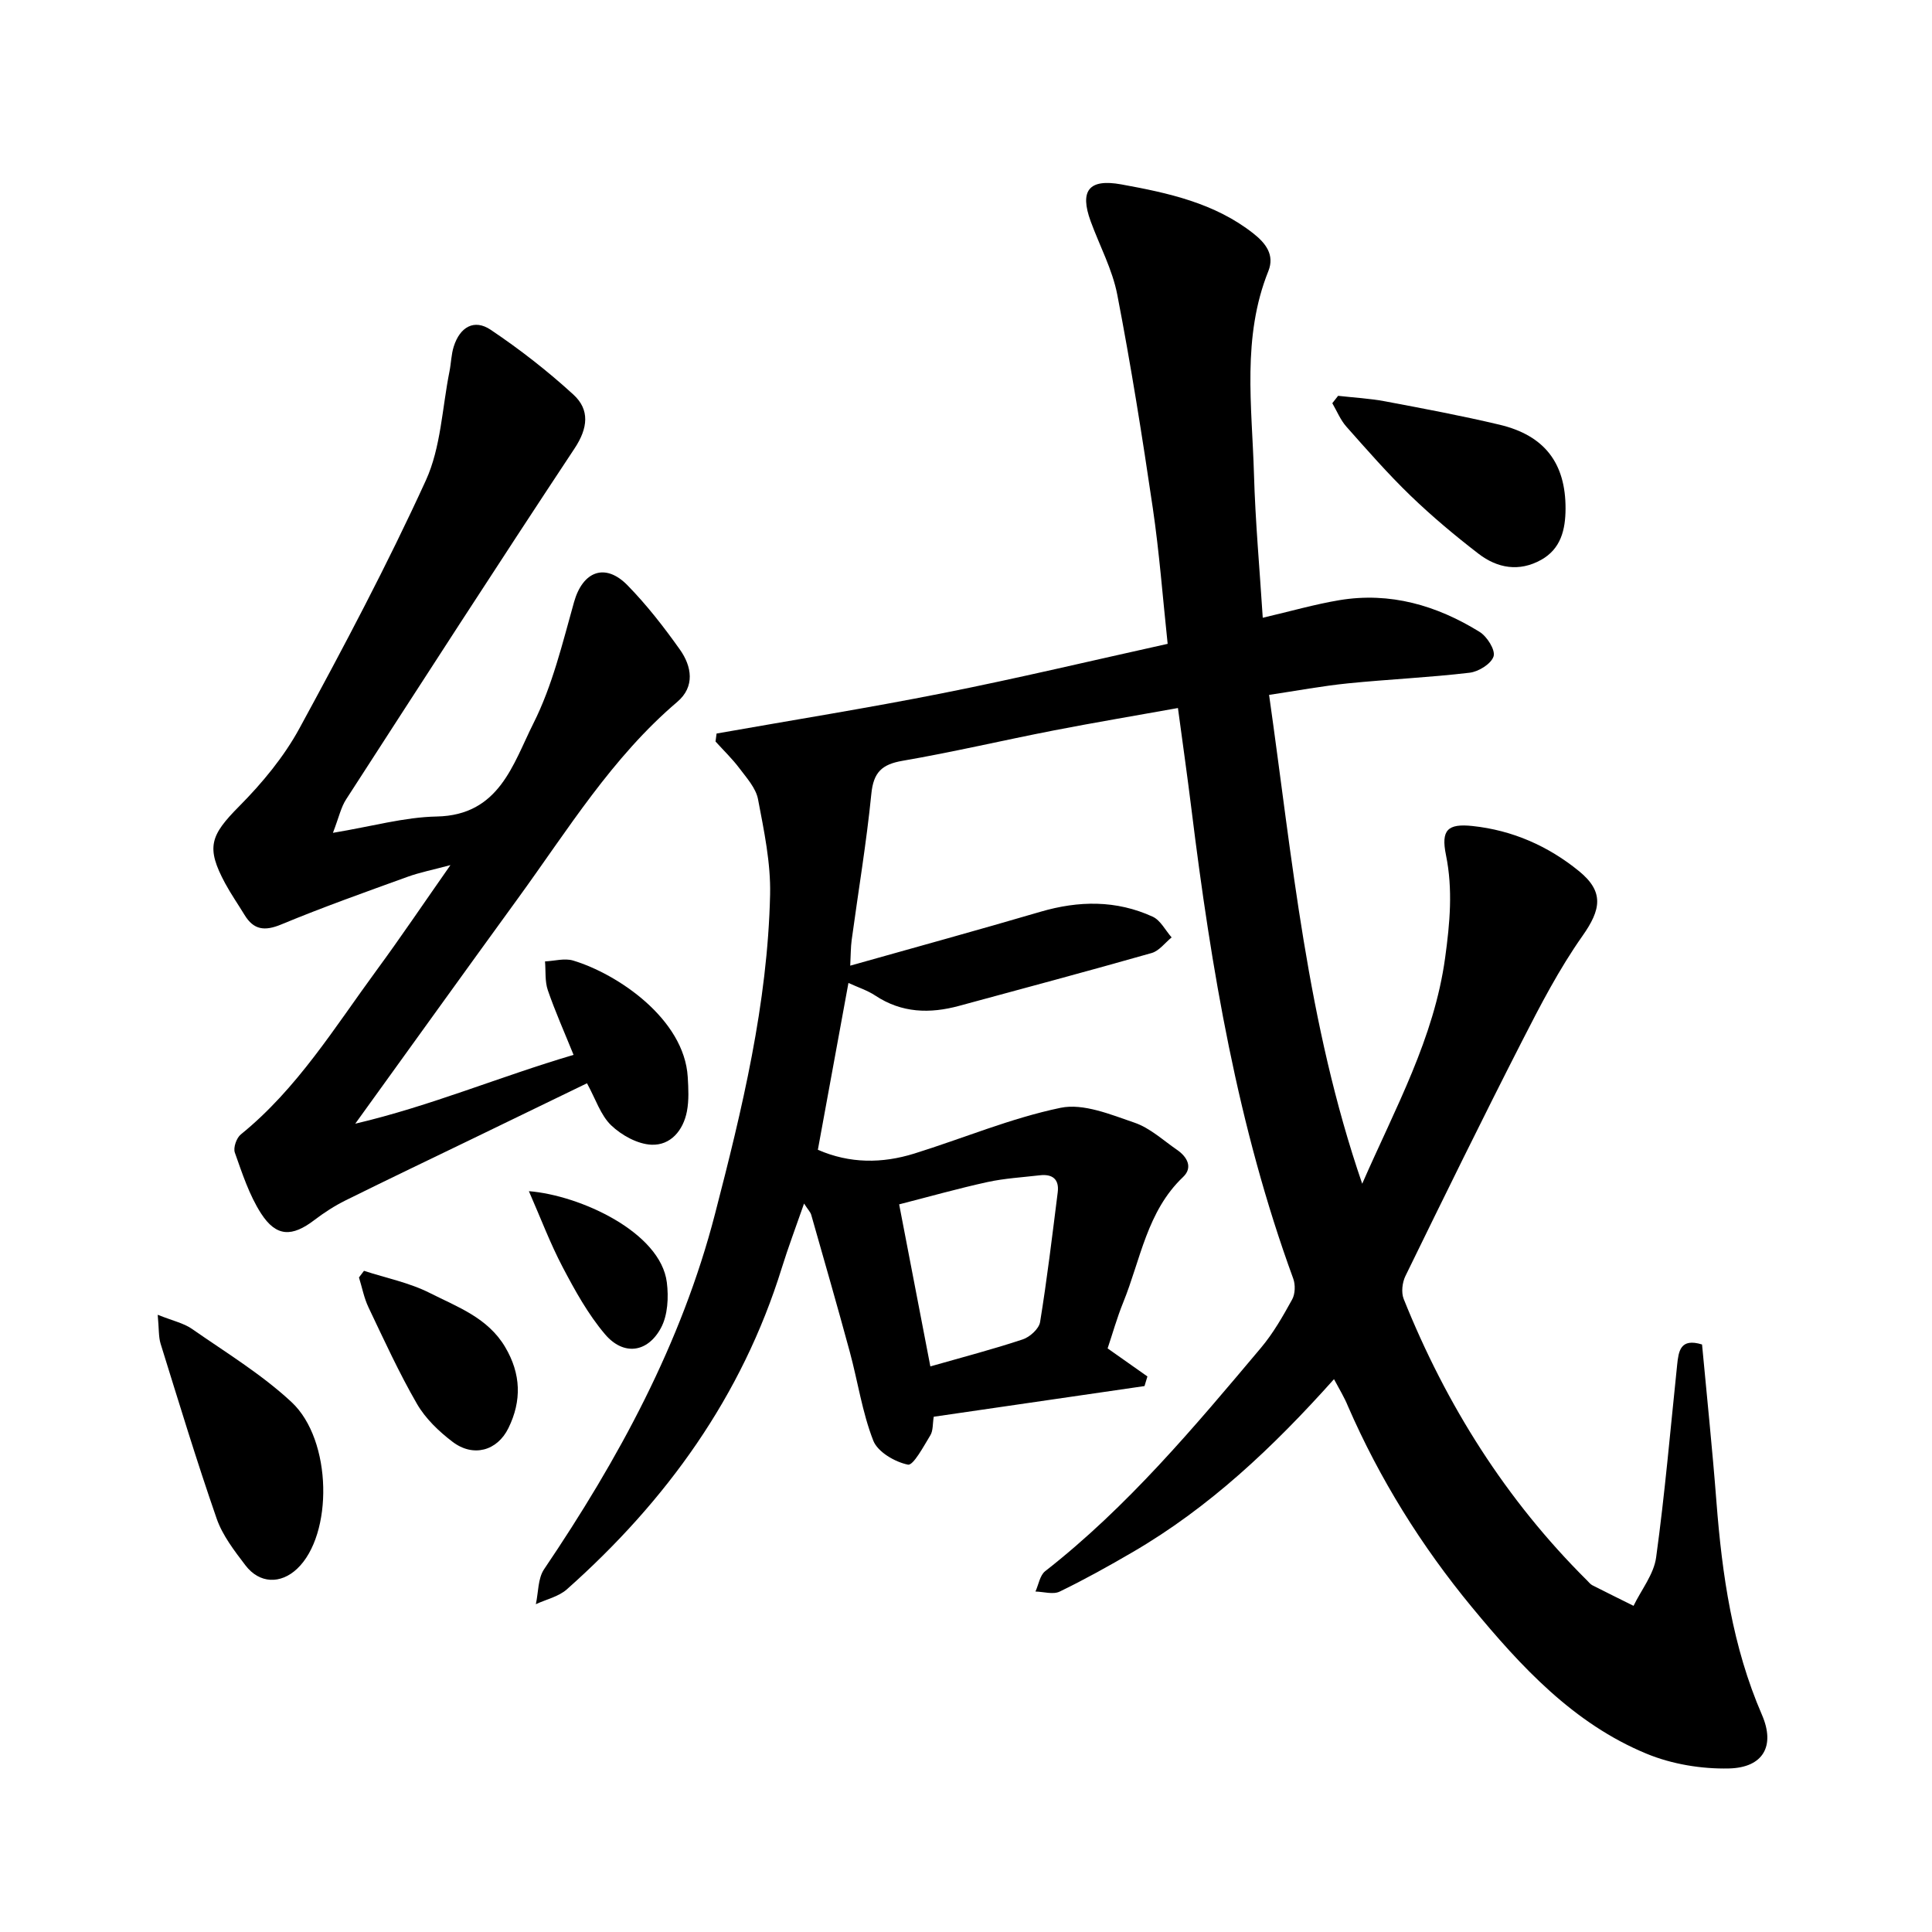 <svg enable-background="new 0 0 400 400" viewBox="0 0 400 400" xmlns="http://www.w3.org/2000/svg"><path d="m276.19 285.54c-12.68 14.19-25.86 26.59-41.7 35.82-4.94 2.88-9.95 5.67-15.09 8.16-1.36.66-3.33.03-5.02-.01.65-1.43.92-3.36 2.01-4.21 17.06-13.34 30.85-29.82 44.68-46.25 2.54-3.02 4.54-6.53 6.45-10 .64-1.15.7-3.05.23-4.33-11.5-31.43-16.99-64.14-21.07-97.17-.84-6.78-1.8-13.54-2.8-20.96-8.77 1.58-17.29 3-25.77 4.65-10.42 2.03-20.77 4.47-31.23 6.27-4.31.74-6.04 2.39-6.48 6.86-1.01 10.12-2.7 20.16-4.07 30.25-.21 1.54-.18 3.11-.3 5.31 13.51-3.81 26.48-7.37 39.39-11.16 7.92-2.32 15.69-2.43 23.23 1.02 1.62.74 2.63 2.82 3.92 4.29-1.36 1.11-2.57 2.78-4.12 3.23-13.25 3.77-26.57 7.33-39.87 10.94-6.07 1.65-11.88 1.5-17.35-2.12-1.66-1.1-3.64-1.73-5.57-2.62-2.17 11.84-4.25 23.2-6.33 34.54 6.63 2.89 13.32 2.85 19.97.78 10.11-3.15 19.98-7.33 30.28-9.47 4.71-.98 10.37 1.39 15.31 3.08 3.2 1.09 5.93 3.65 8.81 5.63 2.11 1.45 3.31 3.65 1.25 5.61-7.49 7.11-8.79 17.08-12.4 25.97-1.3 3.2-2.23 6.55-3.23 9.52 2.97 2.1 5.61 3.96 8.24 5.81-.2.66-.4 1.33-.6 1.99-14.49 2.11-28.98 4.22-43.64 6.35-.24 1.45-.11 2.87-.7 3.84-1.39 2.27-3.53 6.3-4.64 6.08-2.7-.55-6.26-2.62-7.18-4.98-2.29-5.86-3.2-12.25-4.86-18.37-2.57-9.48-5.29-18.92-7.98-28.36-.16-.58-.66-1.06-1.49-2.35-1.68 4.83-3.28 9.05-4.61 13.34-8.25 26.58-23.9 48.23-44.49 66.53-1.71 1.52-4.27 2.08-6.43 3.08.54-2.44.41-5.32 1.71-7.24 15.4-22.79 28.43-46.7 35.38-73.54 5.63-21.72 10.9-43.56 11.41-66.12.15-6.58-1.26-13.24-2.5-19.76-.44-2.3-2.34-4.4-3.84-6.39-1.48-1.98-3.3-3.72-4.96-5.56.07-.55.15-1.1.22-1.65 15.6-2.76 31.25-5.26 46.79-8.35 15.52-3.08 30.92-6.75 46.6-10.22-1.02-9.58-1.72-18.91-3.08-28.14-2.17-14.76-4.52-29.51-7.35-44.15-1.01-5.22-3.65-10.11-5.5-15.17-2.33-6.36-.41-8.89 6.35-7.66 9.67 1.76 19.31 3.84 27.33 10.16 2.55 2.01 4.44 4.43 3.1 7.79-5.5 13.69-3.39 27.92-2.98 41.99.28 9.81 1.17 19.6 1.82 29.78 5.79-1.35 10.78-2.79 15.86-3.64 10.51-1.75 20.17 1.08 29.04 6.57 1.54.95 3.3 3.75 2.89 5.06-.48 1.54-3.11 3.18-4.97 3.39-8.36.99-16.79 1.36-25.16 2.2-5.33.54-10.61 1.53-16.35 2.39 4.83 33.99 7.82 67.86 19.28 101.21 6.88-15.73 14.89-30.11 17.17-46.79.98-7.15 1.63-14.12.17-21.28-1.05-5.15.32-6.55 5.52-5.99 8.25.88 15.65 4.14 22.04 9.35 5.21 4.26 4.56 7.94.7 13.41-4.8 6.81-8.7 14.31-12.5 21.76-8.24 16.12-16.21 32.38-24.15 48.64-.66 1.35-.9 3.41-.36 4.76 8.8 21.94 21.16 41.59 37.99 58.3.34.34.65.75 1.05.96 2.84 1.45 5.7 2.85 8.55 4.27 1.61-3.33 4.19-6.52 4.67-10 1.82-13.23 2.96-26.55 4.35-39.84.3-2.86.63-5.67 5.16-4.27 1 10.78 2.14 21.66 2.98 32.57 1.17 15.14 3.31 30 9.42 44.1 2.8 6.45.27 10.94-6.83 11.11-5.68.13-11.79-.88-17.03-3.04-15.13-6.24-26.01-18.03-36.18-30.34-10.47-12.68-19.12-26.56-25.7-41.69-.7-1.73-1.69-3.34-2.86-5.53zm-83.57-2.64c6.72-1.92 12.99-3.55 19.12-5.59 1.48-.49 3.38-2.2 3.6-3.6 1.45-8.92 2.52-17.89 3.65-26.86.34-2.7-1.09-3.82-3.69-3.52-3.62.42-7.3.63-10.85 1.4-6.08 1.33-12.08 3.03-18.29 4.62 2.27 11.78 4.33 22.5 6.46 33.55z"/><path d="m68.93 172.43c8.14-1.35 14.8-3.25 21.49-3.38 12.98-.25 15.79-10.89 20.02-19.29 3.93-7.81 6.02-16.61 8.41-25.11 1.79-6.36 6.43-8.23 11.09-3.45 3.98 4.07 7.52 8.63 10.82 13.28 2.48 3.49 3.16 7.69-.53 10.83-13.53 11.51-22.69 26.51-32.95 40.63-11.09 15.26-22.09 30.58-33.73 46.71 15.56-3.65 29.83-9.72 45.2-14.25-1.89-4.68-3.81-8.97-5.33-13.39-.63-1.84-.41-3.97-.58-5.96 1.95-.09 4.06-.71 5.82-.18 9.19 2.76 23.01 12.08 23.73 24.12.14 2.36.27 4.8-.17 7.1-.76 3.96-3.39 7.09-7.36 6.91-2.87-.13-6.16-1.95-8.32-4.01-2.18-2.09-3.2-5.4-5.01-8.71-7.85 3.8-15.64 7.58-23.44 11.36-8.86 4.29-17.74 8.52-26.55 12.89-2.26 1.12-4.42 2.52-6.43 4.05-4.64 3.55-7.91 3.54-11.07-1.36-2.44-3.8-3.89-8.28-5.42-12.59-.36-1.01.34-3.03 1.23-3.75 11.69-9.47 19.44-22.18 28.17-34.07 4.97-6.77 9.67-13.75 15.24-21.7-3.68.99-6.36 1.51-8.9 2.43-8.74 3.17-17.52 6.28-26.11 9.85-3.44 1.43-5.72 1.17-7.63-1.98-1.32-2.17-2.78-4.27-3.99-6.5-4.04-7.49-3.09-9.95 2.92-16.01 4.75-4.79 9.24-10.21 12.45-16.11 9.18-16.86 18.18-33.86 26.16-51.31 3.13-6.84 3.38-15.01 4.9-22.58.34-1.7.36-3.5.88-5.14 1.28-4.07 4.24-5.77 7.64-3.49 6.02 4.04 11.8 8.54 17.15 13.44 3.4 3.12 3.01 6.92.25 11.1-15.96 24.11-31.63 48.41-47.32 72.69-1.06 1.62-1.48 3.68-2.73 6.93z"/><path d="m32.65 272.21c3.15 1.26 5.38 1.73 7.09 2.92 7 4.88 14.41 9.38 20.61 15.15 8.49 7.89 8.64 27.48 1.16 34.52-3.42 3.22-7.79 3.09-10.69-.71-2.29-3.01-4.74-6.17-5.96-9.67-4.16-11.97-7.84-24.11-11.61-36.22-.44-1.44-.32-3.05-.6-5.99z"/><path d="m277.04 81.95c3.24.37 6.52.54 9.72 1.14 7.92 1.49 15.86 2.98 23.7 4.84 9.35 2.22 13.7 7.99 13.67 17.4-.02 4.32-.96 8.31-5.07 10.59-4.53 2.52-9.04 1.73-12.93-1.26-4.9-3.77-9.66-7.76-14.1-12.04-4.67-4.51-8.96-9.42-13.28-14.29-1.23-1.39-1.96-3.22-2.91-4.85.39-.5.8-1.01 1.2-1.53z"/><path d="m75.36 263.11c4.57 1.49 9.41 2.45 13.65 4.6 5.69 2.88 11.97 5.1 15.57 11.17 3.31 5.58 3.45 11.15.69 16.78-2.33 4.76-7.31 6.09-11.56 2.86-2.84-2.15-5.62-4.82-7.38-7.86-3.72-6.44-6.83-13.25-10.03-19.97-.93-1.94-1.33-4.13-1.98-6.21.34-.47.69-.92 1.04-1.37z"/><path d="m109.5 246.62c10.64.85 27.26 8.51 28.56 18.88.39 3.08.2 6.8-1.21 9.42-2.79 5.2-7.8 5.8-11.6 1.31-3.5-4.13-6.2-9.02-8.74-13.85-2.6-4.94-4.58-10.22-7.01-15.76z"/></svg>